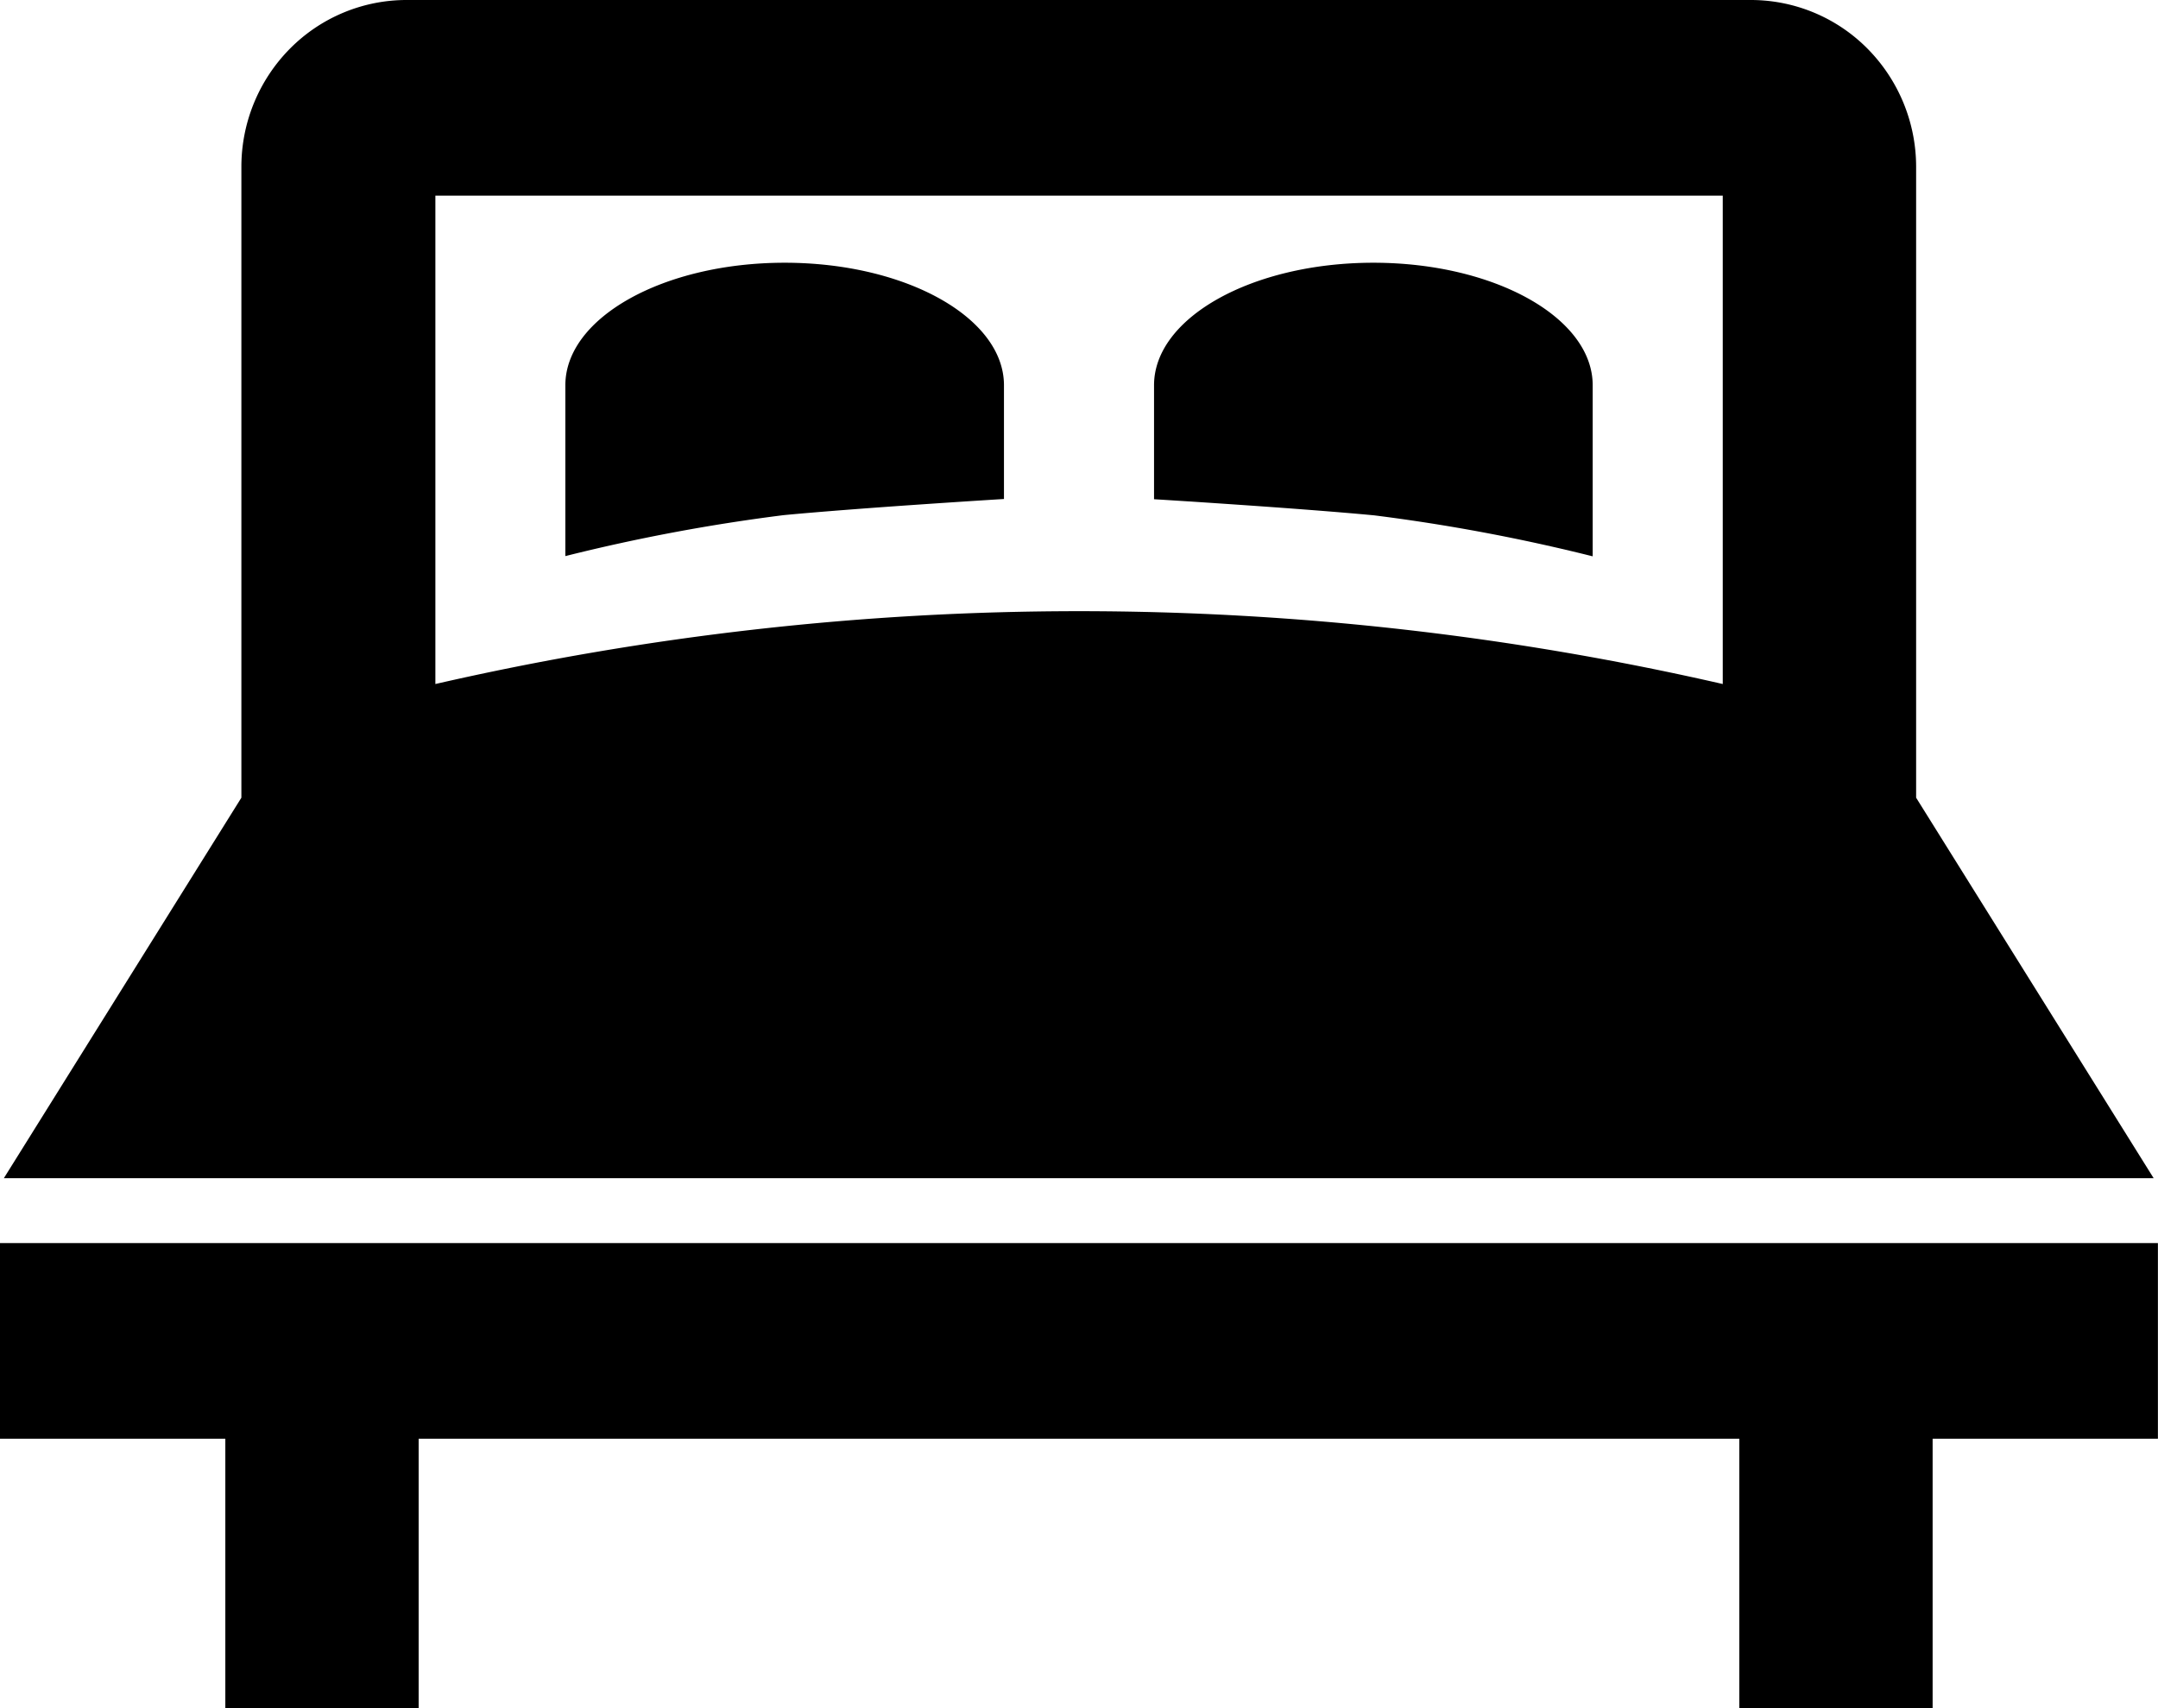 <svg xmlns="http://www.w3.org/2000/svg" width="48" height="38" viewBox="0 0 48 38"><path d="M3563.349,1203.774l-5.283-8.464v-14.031a3.739,3.739,0,0,0-1.076-2.627h0a3.65,3.65,0,0,0-2.6-1.088h-29.9a3.649,3.649,0,0,0-2.6,1.088h0a3.737,3.737,0,0,0-1.075,2.627v14.031l-5.283,8.464Zm-9.584-21.858v10.865a64.058,64.058,0,0,0-28.635,0v-10.865Zm0,0" transform="translate(-3515.446 -1177.564)"/><path d="M3515.413,1216.14v4.352h5.012v5.993h4.3v-5.993H3554.1v5.993h4.3v-5.993h5.011v-4.352Zm0,0" transform="translate(-3515.413 -1188.486)"/><path d="M3542.21,1190.932V1188.4c0-1.505-2.184-2.726-4.878-2.726s-4.878,1.221-4.878,2.726v3.8a40.968,40.968,0,0,1,4.855-.911c1.781-.169,4.9-.359,4.9-.359Zm0,0" transform="translate(-3519.879 -1179.829)"/><path d="M3559.956,1192.2v-3.8c0-1.505-2.185-2.726-4.878-2.726s-4.879,1.221-4.879,2.726v2.535s3.121.19,4.9.359a40.99,40.99,0,0,1,4.856.911Zm0,0" transform="translate(-3524.53 -1179.829)"/></svg>